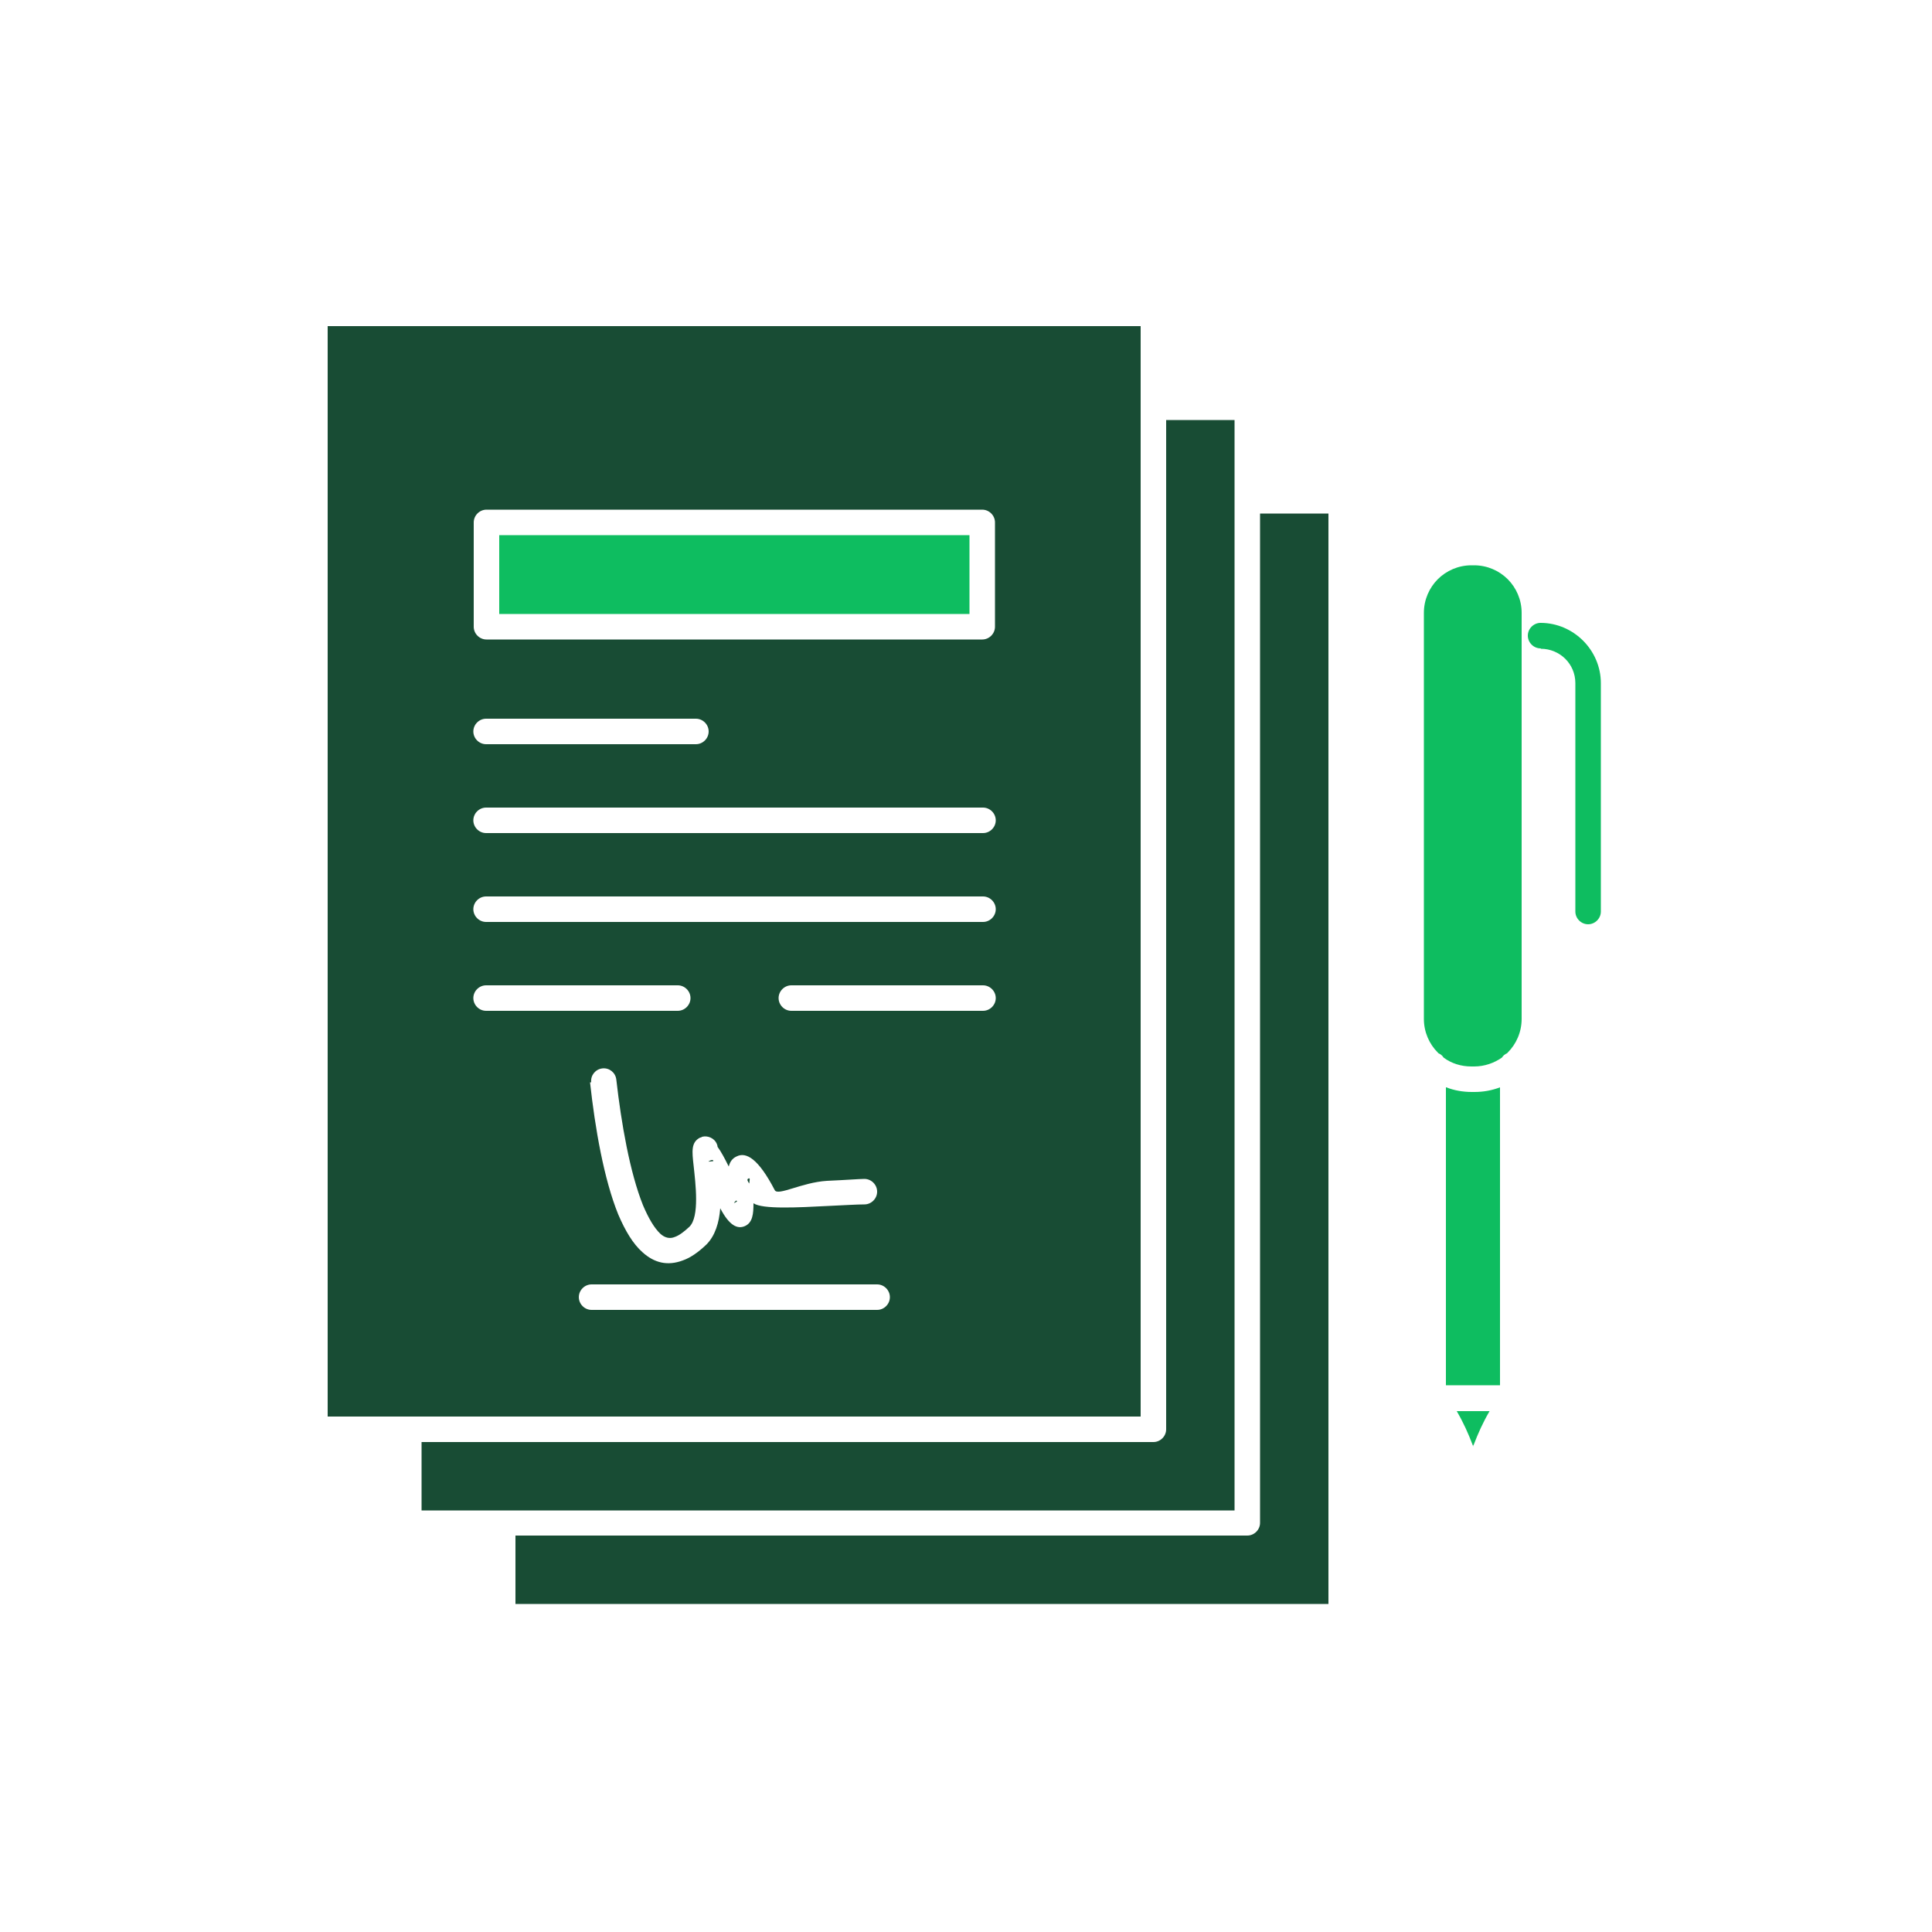<?xml version="1.0" encoding="UTF-8"?>
<svg id="Layer_1" xmlns="http://www.w3.org/2000/svg" version="1.1" viewBox="0 0 500 500">
  <!-- Generator: Adobe Illustrator 30.0.0, SVG Export Plug-In . SVG Version: 2.1.1 Build 123)  -->
  <defs>
    <style>
      .st0 {
        fill: #184c34;
      }

      .st1 {
        fill: #0ebd60;
      }
    </style>
  </defs>
  <path class="st0" d="M84.8,366.6h210.4V84.4H84.8v282.2h0ZM125.9,131.9h128.3c1.8,0,3.3,1.5,3.3,3.3v27c0,1.8-1.5,3.3-3.3,3.3H125.9c-1.8,0-3.3-1.5-3.3-3.3v-27c0-1.8,1.5-3.3,3.3-3.3h0ZM153.1,339c-1.8,0-3.3-1.5-3.3-3.3s1.5-3.3,3.3-3.3h73.9c1.8,0,3.3,1.5,3.3,3.3s-1.5,3.3-3.3,3.3h-73.9ZM153,280.1c-.2-1.8,1.1-3.4,2.9-3.6,1.8-.2,3.4,1.1,3.6,2.9,1.3,11.4,3.5,24,6.9,32.5,1.4,3.3,2.9,5.9,4.5,7.4,1.1,1,2.4,1.4,3.8.8,1.1-.4,2.3-1.3,3.7-2.6,2.7-2.6,1.6-11.2,1.1-15.9-.4-3.6-.7-6,1.7-7.2h0c.2,0,.4-.1.5-.2,1.5-.4,3.2.4,3.8,1.8.1.3.2.5.2.8.9,1.2,1.8,2.9,2.9,5.1.3-1.2.9-2.1,2-2.6,2.5-1.3,5.7.6,9.9,8.7.8,1.6,7-2,13.5-2.4,4.6-.2,8.6-.5,9.7-.5,1.8,0,3.3,1.5,3.3,3.3s-1.5,3.3-3.3,3.3-5.1.2-9.4.4c-7.8.4-17,.9-19.3-.7,0,2.7-.2,5-2.2,5.9-2,.9-4.1-.2-6.4-4.6-.3,3.7-1.3,7.1-3.6,9.4-2.1,2-4.1,3.4-6.1,4.1-4,1.5-7.4.6-10.4-2.1-2.5-2.2-4.5-5.6-6.3-9.8-3.7-9.1-6-22.3-7.3-34.2h0ZM183.9,300.3c-1.1.5-.3.3.7.2,0-.3-.2-.4-.7-.2h0s0,0,0,0h0ZM190.5,310.7c-.5.5-.8.8-.2.5.6-.3.5-.4.2-.5h0ZM193.7,305c-.5.2-.2.7.2,1.3.1-1,.3-1.5-.2-1.3h0ZM125.8,261.6c-1.8,0-3.3-1.5-3.3-3.3s1.5-3.3,3.3-3.3h49.6c1.8,0,3.3,1.5,3.3,3.3s-1.5,3.3-3.3,3.3h-49.6ZM204.8,261.6c-1.8,0-3.3-1.5-3.3-3.3s1.5-3.3,3.3-3.3h49.6c1.8,0,3.3,1.5,3.3,3.3s-1.5,3.3-3.3,3.3h-49.6ZM125.8,238.6c-1.8,0-3.3-1.5-3.3-3.3s1.5-3.3,3.3-3.3h128.6c1.8,0,3.3,1.5,3.3,3.3s-1.5,3.3-3.3,3.3H125.8ZM125.8,215.6c-1.8,0-3.3-1.5-3.3-3.3s1.5-3.3,3.3-3.3h128.6c1.8,0,3.3,1.5,3.3,3.3s-1.5,3.3-3.3,3.3H125.8ZM125.8,192.6c-1.8,0-3.3-1.5-3.3-3.3s1.5-3.3,3.3-3.3h54.3c1.8,0,3.3,1.5,3.3,3.3s-1.5,3.3-3.3,3.3h-54.3Z"/>
  <path class="st1" d="M398.7,167.8c-1.8,0-3.3-1.5-3.3-3.3s1.5-3.3,3.3-3.3c4.3,0,8.2,1.8,11,4.6,2.8,2.8,4.6,6.7,4.6,11v59.1c0,1.8-1.5,3.3-3.3,3.3s-3.3-1.5-3.3-3.3v-59.1c0-2.5-1-4.7-2.6-6.3s-3.9-2.6-6.3-2.6h0Z"/>
  <path class="st1" d="M381.2,374.3c0-.1.1-.3.2-.4,1.1-2.9,2.4-5.8,4.1-8.7h-8.5c1.7,2.9,3,5.8,4.1,8.7,0,.1.1.3.2.4h0Z"/>
  <path class="st1" d="M372.3,272.6c.5.2,1,.6,1.3,1.1,2,1.5,4.5,2.3,7.2,2.3h.7c2.7,0,5.2-.9,7.2-2.3.3-.5.8-.9,1.3-1.1,0,0,.1-.1.2-.2,2.2-2.2,3.6-5.3,3.6-8.7v-105.1c0-3.4-1.4-6.5-3.6-8.7-2.2-2.2-5.3-3.6-8.7-3.6h-.7c-3.4,0-6.5,1.4-8.7,3.6-2.2,2.2-3.6,5.3-3.6,8.7v105.1c0,3.4,1.4,6.5,3.6,8.7,0,0,.1.1.2.2h0Z"/>
  <path class="st1" d="M374.2,281.4v77.1h14v-77.1c-2.1.8-4.3,1.2-6.6,1.2h-.7c-2.3,0-4.6-.4-6.6-1.2h0Z"/>
  <polygon class="st1" points="250.9 138.5 129.2 138.5 129.2 158.9 250.9 158.9 250.9 138.5 250.9 138.5"/>
  <path class="st0" d="M133.4,397.4v17.7h210.4V132.9h-17.7v261.2c0,1.8-1.5,3.3-3.3,3.3h-189.5Z"/>
  <path class="st0" d="M109.1,373.2v17.7h210.4V108.7h-17.7v261.2c0,1.8-1.5,3.3-3.3,3.3H109.1Z"/>
</svg>